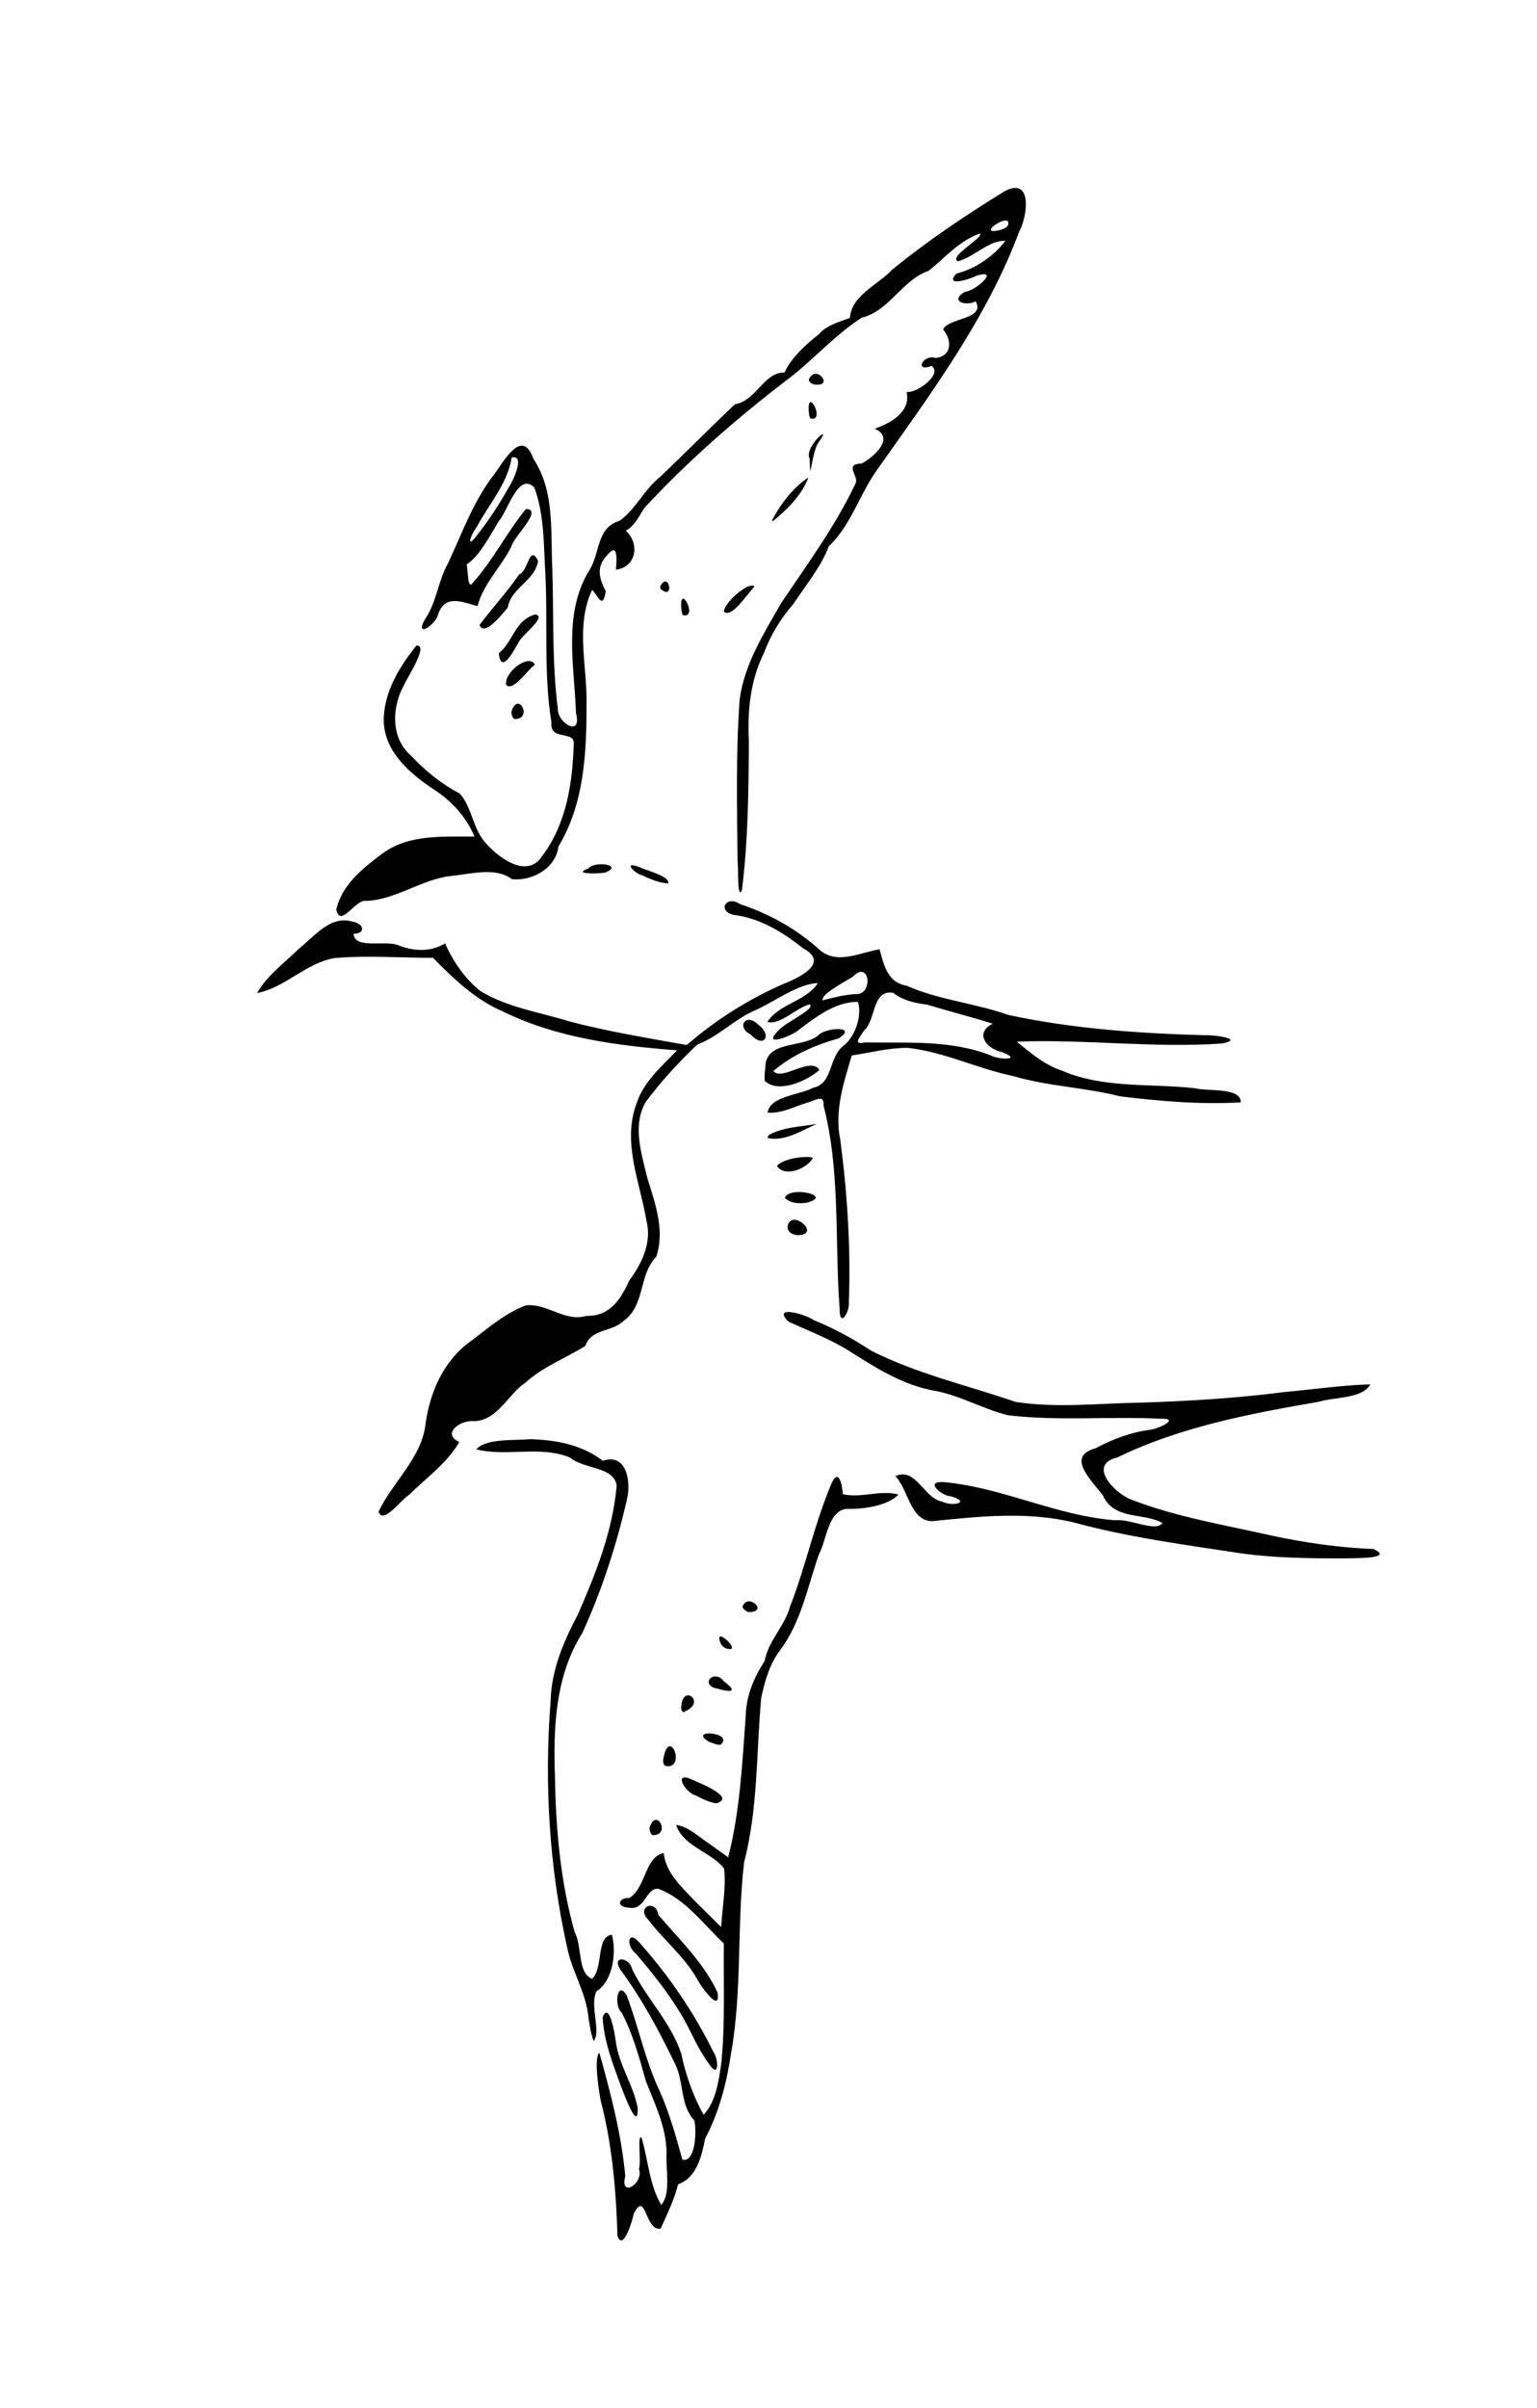<svg xmlns="http://www.w3.org/2000/svg" viewBox="0 0 289.38 453.02" version="1.0"><path d="M116.255 420.638c-.259-8.51-.981-17.06-3.137-25.32-.481-2.58-1.296-8.16-.271-9.1 2.131 7.61 4.152 15.35 4.883 23.23-1.116 4.2 3.541 1.39 2.571-1.37.47-1.39-.37-6.64.49-5.87 1.26 4.19 1.44 8.85 3.71 12.64 1.88-2.19.8-6.68 1-9.74-.03-4.81-2.16-9.16-3.89-13.53-1.24-4.39-2.42-8.82-4.55-12.89-1.527-1.26-.851-6.3.944-3.23 2.266 6.01 3.516 12.38 6.296 18.2 1.8 4.08 2.99 8.39 4.17 12.66 2.44.67 2.75-5.3 2.25-7.39-2.73-2.87-1.91-7.25-3.63-10.64-2.94-6.06-6.14-12.06-10.137-17.5-2.073-2.91 1.577-2.7 2.107-.2 2.7 5.47 7.27 9.94 9.2 15.8.84 3.99 2.24 7.93 4.2 11.51 2.38-2.49 2.9-6.62 3.38-10.03.7-7.38.36-14.8.44-22.2-3.9-3.68-7.21-8.38-12.37-10.32-2.39-.11-2.38 4.22-5.591 3.56-2.428-.16-1.855-1.9.197-1.82 3.094-1.94 2.894-7.77 6.444-8.44.38 3.74 3.43 6.42 5.88 9.03 1.65 1.63 3.29 3.26 4.94 4.89.19-3.67.96-7.36.55-11.02-2.43-3.14-7.58-4.04-9.05-8.19 2.3.24 4.33 2.3 6.34 3.59 1.16.84 2.32 1.67 3.48 2.5 2.23-8.73 2.65-17.76 3.31-26.7.09-3.75 1.55-7.15 3.55-10.24.7-3.81 3.8-6.57 4.81-10.31 2.96-7.55 4.58-15.58 7.77-23.05 1.4-3.22 2.1.52 2.13 1.97 3.42.82 7.05-.86 10.5.08-2.07 2.15-6.72 2.79-9.9 2.69-3.39.53-3.64 5.85-5.08 8.54-2.16 6.14-3.34 12.77-7.34 18.08-1.99 2.66-2.87 5.84-3.54 8.98-.93 10.3-.58 20.8-3.21 30.88-1.4 11.97-.33 24.11-2.47 36.01-.83 5.54-2.24 11.02-4.87 15.99-.66 3.29-1.56 7.35-5.09 8.59-.73 2.95-2.1 5.71-3.28 8.33-2.91.68-2.79-7.43-5.071-2.77-.139.85-1.97 7.3-3.065 4.12zm.798-27.75c-1.567-4.32-3.357-8.72-3.593-13.36 1.268-3.12 2.321 3.25 2.486 4.62.594 4.4 3.289 8.11 4.115 12.42.15 4.94-2.712-3.02-3.008-3.68zm13.138-10.25c-2.66-5.56-6.5-10.42-10.48-15.09-1.933-1.46-1.511-4.67.72-2 5.49 6.14 10.2 13.05 13.85 20.44 1.1 1.55 1.12 5.38-.9 2.17-1.25-1.72-2.26-3.61-3.19-5.52zm-19.379-2.89c-.385-4.75-3.128-8.78-4.041-13.39-3.369-15.14-4.321-30.83-3.101-46.29.124-5.77 2.39-11.13 5.056-16.15 3.414-7.76 6.64-15.87 7.376-24.39-.47-3.66-6.172-3.05-8.74-5.28-5.654-2.35-11.908-.11-17.688-1.56 1.831-2.08 6.969-1.64 10.116-1.91 4.8.11 9.838 1.05 13.704 4.07 4.522-1.56 5.39 4.02 4.515 7.41-1.975 8.56-4.707 16.98-8.365 24.97-5.138 8.13-5.5 18.02-5.152 27.33.167 9.78 1.051 19.59 3.727 29.03 1.404 2.56.511 7.71 3.262 8.72 2.179-2.08.686-7.93 3.723-8.29.907 3.38.193 8.69-2.912 10.64-1.312 2.73.938 7.54-.518 9.36-.539-1.36-.722-2.83-.962-4.27zm20.419-7.44c-2.41-4.24-6.29-7.32-9.21-11.15-2.32-2.42 1.47-3.93 1.92-.9 3.95 4.66 8.52 8.97 11.14 14.59.71 4.38-3.48-1.65-3.85-2.54zm-8.95-28.42c1.28-4.06 4.19 1.48.55 1.39-.42-.33-.54-.89-.55-1.39zm8.75-6.07c-2.17-.58-4.44-4.82-.55-2.91 1.5.66 8.11 3.31 4.38 4.38-1.36-.2-2.62-.83-3.83-1.47zm-6.04-7.43c1.25-5.29 4.19 2.59.31 1.87-.64-.39-.44-1.29-.31-1.87zm8.54-2.66c-4.28-2.53 4.92-1.82 2.11.55-.74 0-1.43-.29-2.11-.55zm-5.25-6.65c.21-4.38 4.74-.84.75.87-.59.62-.91-.57-.75-.87zm6.75-3.38c-3.4-.65-.62-3.82 1.26-1.37 3.04 2.3.82 1.97-1.26 1.37zm.71-8.37c-1.79-4.09 4.73 2.11.78.75l-.44-.34-.34-.41zm4.04-6.94c.85-2.95 5.22.96 1.11.92-.46-.17-.85-.51-1.11-.92zm93.85-10.14c-10.52-1.6-21.1-2.99-31.4-5.79-8.76-2.14-17.81-1.16-26.66-.26-4.21 0-4.51-5.94-7-8.48 3.91-1.72 5.35 4.17 8.8 4.8 2.01.99 5.49.16 1.73-.98-1.74-.03-5.19-2.9-1.46-2.69 11.09.98 21.27 6.37 32.39 7.19 2.59-.38 7.66 2.32 8.84.5-3.61-2-9.07-.47-11.21-5.16-1.91-2.62-7.16-7.36-1.43-8.87 3.23-1.73 6.69-3.04 10.32-3.51 1.67-.2 5.9-2.22 1.76-2.08-9.52-.46-19.09.48-28.56-.65-4.64-1.15-8.84-3.66-13.57-4.56-6.06-1.02-11.28-4.34-16.37-7.58-3.58-2.22-7.53-3.72-11.34-5.45-3.28-3.26 3.26-1.4 4.74-.31 3.77 1.55 7.36 3.48 10.74 5.72 8.63 4.39 18.14 6.53 27.24 9.67 7.82 1.22 15.78.25 23.65.14 9.07-.29 18.12-.84 27.12-2.01 5.34-.48 10.69-1.27 16.04-1.43-1.56 2.76-6.7 2.34-9.81 3.3-12.88 2.22-25.99 4.7-37.83 10.46-5.74 1.34-.43 6.81 2.62 7.92 8.55 3.31 17.67 4.78 26.58 6.81 6.27 1.33 12.63 2.25 19.04 2.49 4.16 1.95-4.01 1.69-5.88 1.76-6.37.01-12.78-.07-19.09-.95zm-162.35-7.84c2.658-5.64 8.099-10.03 8.844-16.53.818-5.94 3.376-11.81 8.352-15.43 3.342-2.48 6.577-5.39 10.52-6.84 3.958-.49 7.347 3.18 11.401 1.97 4.471.09 6.457-3.11 8.093-6.67 2.369-3.2 4.259-7.13 3.229-11.19-1.21-7.27-4.632-14.78-1.87-22.12 1.35-4.12 4.73-6.95 7.62-9.98-11.231-.88-22.66-2.32-32.886-7.36-5.144-2.22-9.19-6.12-13.062-10.05-6.167.01-12.356-.48-18.506.04-5.385.91-9.331 5.57-14.617 6.6 1.864-3.31 5.167-5.7 7.873-8.35 2.912-2.28 5.891-6.34 10.071-5.1 2.169.34 2.629 2.24.231 2.29.167 3.03 6.127 1.07 8.575 2.22 3.01 1.14 6.019 1.16 8.654-.41 1.45 3.3 3.691 6.61 6.606 8.94 5.084 3.11 11.148 3.99 16.774 5.73 7.281 1.92 14.717 3.12 22.117 4.45 5.4-4.69 11.48-8.53 18.02-11.42 2.84-1.11 9.13-3.97 3.87-6.79-3.82-3.05-8.24-5.74-13.18-6.29-3.06-.9-1.13-3.74 1.3-2.02 5.45 1.8 10.59 4.63 14.86 8.48 3.34 3.08 7.71.61 11.43.03.77 2.71 1.37 6.23 5.1 6.85 6.1 2.71 12.85 3.26 19.11 5.49 12.2 2.62 24.7 3.49 37.15 3.83 1.35-.12 7.56.69 3.13 1.55-12.87.9-25.79-.85-38.65-.34 2.53 2.04 5.15 4.36 8.5 5.45 7.87 3.4 16.7 2.37 25.04 3.31 2.58.63 8.64-.2 8.64 2.65-7.58.46-15.22-.22-22.75-1.13-6.61-1.69-13.53-1.87-20.11-3.81-6.71-1.39-12.99-4.55-19.83-5.31-3.57-.03-7.05.91-10.56 1.43-1.52 5.13-3.3 10.41-2.17 15.83 1.33 10.09 1.99 20.32 1.62 30.5.2 2.02-1.8 5.12-1.74 1.26-.95-12.72.19-25.72-3.03-38.18.18-2.18-1.56-.96-2.82-.6-2.54.71-5.05 2.19-7.71 1.94.49-3.13 5.95-3.26 8.57-4.67 3.91-.81 2.76-5.91 5.96-8.09 2.12-1.86 3.27-5.71 2.47-8.08-4.22 0-7.86 2.81-11.09 5.24-1.13 1.11-7.16 3.47-3.94.22 1.32-1.61 7.2-4.12 5.94-4.99-2.64.71-5.59 4.01-7.96 3.3 2.27-3.45 7.25-3.82 9.51-7.29-3.76.1-8.06 3.46-11.82 5.12-3.91 1.66-6.92 4.98-10.87 6.43-3.5 3.31-6.8 6.92-9.7 10.78-2.579 4.4-.82 9.75.29 14.34 1.46 4.72 3.36 9.95 1.66 14.84-3.31 3.33-2.04 9.07-6.06 11.99-2.383 2.26-6.079 1.41-7.301 4.78-3.726 2.31-7.948 3.89-11.249 6.88-3.351 2.24-5.142 7.05-9.616 7.26-2.665-.32-6.252 2.4-2.824 3.9-2.3 4-6.239 6.76-9.486 9.97-1.339.7-4.919 5.74-5.723 3.15zm117.37-86.46c-3.13-.67-5.13-3.72-1.73-5.34-4.07-1.28-8.26-2.34-12.36-3.59-2.67-.33-4.64-.86-6.4-2.23-4.06-.61-3.13 5.07-5.57 7.22-.73 1.16-2.08 2.65.24 2.12 7.95.12 16.16-.51 23.71 2.45 1.6.85 6.1.91 2.11-.63zm-27.62-10.92c3.45.35 2.79-6.65-.5-3.24-1.7 1.06-5.98 3.28-5.64 4.42 2.02-.54 4.05-1.03 6.14-1.18zm-12.75 43.79c.48-3.63 6.44 1.34 2.08 1.57-.92.05-2.1-.5-2.08-1.57zm-.5-5.43c.71-2.38 9.51-.41 3.97.92-1.33.17-2.97.1-3.97-.92zm-1.5-6c1.14-1.5 5.75-2 6.79-1.55-1.09 2.06-5.34 3.75-6.79 1.55zm-1.45-5.88c2.73-1.48 5.94-1.51 8.95-2.05-2.92 1.27-6.02 3.36-9.25 2.65l-.01-.16.31-.44zm-.75-12.52c-.02-5.34 6.79-3.69 9.91-6.13 1.31-1.59 7.74-1.9 3.87.53-4.41 1.21-8.76 3.13-12.25 6.12 1.55 1.98 7-2.8 8.67-.21-2.33 2.1-7.8 4.5-10.29 2.06-.11-.79.01-1.59.09-2.37zm-2.74-6.35c-2.81-1.39-.92-4.21 1.43-1.84 2.72 2.04 1.04 4.54-1.43 1.84zm-78.024-23.5c1.021-4.69 5.184-7.96 8.865-10.68 4.984-3.56 11.34-3 17.151-3.07-1.442-3.42-3.897-6.25-6.937-8.38-4.858-3.15-10.315-7.5-10.14-13.91.179-5.14 3.016-9.74 6.142-13.64 2.359-.17-1.498 5.6-2.3 7.38-2.367 4.2-2.592 10.07 1.374 13.41 2.643 2.83 5.698 5.29 9.12 7.08 2.341 2.67 2.416 6.73 4.947 9.38 2.422 2.75 7.751 6.72 10.545 2.33 4.515-5.91 5.699-13.61 5.927-20.85.427-3-4.561-.58-4.192-4.27-1.483-9.15-.672-18.499-1.129-27.734-.347-5.498-.153-11.224-2.087-16.458-3.004-3.012-4.972 4.344-6.657 6.282-1.754 2.825-3.561 6.515-6.105 8.2.323.757.101 5.052 1.211 3.4 3.813-4.253 6.369-9.43 9.956-13.839 3.369.029-2.276 5.142-2.726 7.039-1.897 3.855-5.288 7.007-6.368 11.219-2.641-.626-6.057-2.39-7.399 1.498-.442 2.089-4.571 4.663-2.509 1.001 2.174-3.105 2.456-7.185 4.329-10.508 2.708-5.759 4.824-11.858 8.821-16.908 1.815-2.546 5.199-8.64 7.259-2.811 4.073 6.109 3.226 13.704 3.569 20.669.293 8.748-.083 17.56 1.028 26.26-.153 2.8 4.638 5.62 3.433.98-.291-8.82-2.425-18.436 2.274-26.527 2.392-3.357 1.356-8.328 5.965-9.701 3.047-2.224 4.607-5.888 7.617-8.267 4.74-4.501 9.34-9.179 14.08-13.66 3.91-.568 5.52-6.117 9.33-5.952 1.11-2.625 4-5.289 6.51-7.258 1.44-1.789 4.62-2.517 5.81-3.043.25-4.223 5.34-6.246 7.99-9.095 6.65-5.429 13.81-10.217 21.11-14.718 5.34-2.839 4.33 4.716 2.77 7.568-6.16 16.487-16.8 30.704-26.85 44.96-3.27 4.601-4.83 10.312-9.01 14.271-1.44 3.849-4.33 7.295-6.63 10.795-2.36 2.747-4.28 5.777-5.54 9.207-2.63 5.21-3.18 11.09-2.87 16.84-.07 9.33-.15 18.69-1.33 27.95-.94 1.63-.6-4.25-.8-5.51-.11-10.16-.34-20.36.39-30.5.88-6.58 4.55-12.383 7.78-18.041 4.97-7.409 10.33-14.66 14.13-22.762.32-1.459-2.24-3.44 1.11-3.568 2.37-1.317 6.27-4.822 2.4-6.541 3.04-1.059 6.8-3.114 6.02-6.9 2.13.202 6.85-3.489 4.68-4.912-3.28 1.309-1.64-2.262.77-1.485 3.3-.392 2.97-3.605 1.4-5.377 1.11-2.265 8.06-1.842 6.14-5.284-1.95 1.015-4.99-.108-1.98-1.808 2-.141 6.74-4.445 2.1-3.001-1.22.684-6.11 2.166-3.75-.41 3.56-.891 7.03-3.248 9.22-6.166-3.11-.104-5.8 2.974-8.86 3.838-2.16-.701 5.14-4.655 4.02-5.195-3.85 1.372-6.51 4.521-9.59 6.991-5.01 1.704-7.37 7.563-12.62 8.832-5.24 3.376-9.34 8.211-14.34 11.914-9.43 7.232-18.43 15.089-26.51 23.816-1.12 1.622-1.82 3.413-3.569 4.344 2.749 2.426 1.929 6.937-1.846 7.319.105-1.485.527-5.533-1.745-2.584-2.127 2.214-1.268 4.489-.177 6.639-.563 3.712-1.49.719-2.565-.23-3.163 6.721-.938 14.221-1.044 21.301.007 9.16-.392 18.91-5.294 26.96-.484 4.1-4.9 6.55-8.741 6.16-3.208-2.36-7.706-.96-11.383-.62-5.636.61-10.347 4.45-16.04 4.71-2.039-.45-4.869 5.23-5.66 1.63zm32.311-79.17c.943-1.368 3.353-6.507.715-5.892-.764 4.907-4.316 8.812-6.602 13.093-1.205 1.556-2.075 4.418.172 1.413 2.129-2.711 4.029-5.608 5.715-8.614zm94.153-49.576c.87-2.844-6.36 2.012-1.6.911.59-.141 1.23-.383 1.6-.911zm-68.83 122.31c-1.585-.41-3.707-2.75-.64-1.58 1.46.67 5.96 1.79 5.47 3.1-1.69-.14-3.31-.78-4.83-1.52zm-10.169-1.31c1.334-1.55 6.829-.57 3.063.8-.559.13-6.428.45-3.063-.8zm-14.5-29.5c1.278-4.06 4.186 1.48.546 1.39-.414-.33-.538-.89-.546-1.39zm-1-5.06c-.341-2.43 4.406-5.96 5.423-3.76-1.266.81-4.166 5.24-5.423 3.76zm-1.362-5.94c2.663-2.05 2.929-6.144 6.808-7.275 2.435.262-2.275 3.696-3.034 5.125-.66 1.12-3.36 6.56-3.774 2.15zm-3.638-5.309c2.432-3.223 5.314-6.369 7.5-9.549 1.651-.428 1.858-5.821 3.522-2.515-.524 3.756-5.102 5.024-5.702 8.799-.868.938-4.364 5.644-5.32 3.265zm37.999-3.128c-.41-4.982 3.3 2.016.28 1.28l-.2-.528-.08-.752zm8 .586c.36-2.127 5.1-5.814 5.76-4.649-1.14 1.038-4.37 6.174-5.76 4.649zm-12-4.645c1.61-3.307 2.85 2.808.08.388l-.08-.388zm21.08-12.5c1.61-3.08 3.93-6.147 6.83-8.053-1.15 3.185-3.9 5.963-6.56 8.132l-.2.042-.07-.121zm7.06-11.628c-1.1-2.21 4.6-6.955 1.72-3.093-.98 1.414-1.28 4.592-1.6 5.501l-.12-2.408zm-.14-8.813c-.41-4.982 3.3 2.016.28 1.28l-.2-.528-.08-.752zm0-6.059c1.37-3.066 4.98 1.581.92.921-.42-.117-.91-.426-.92-.921z"/></svg>